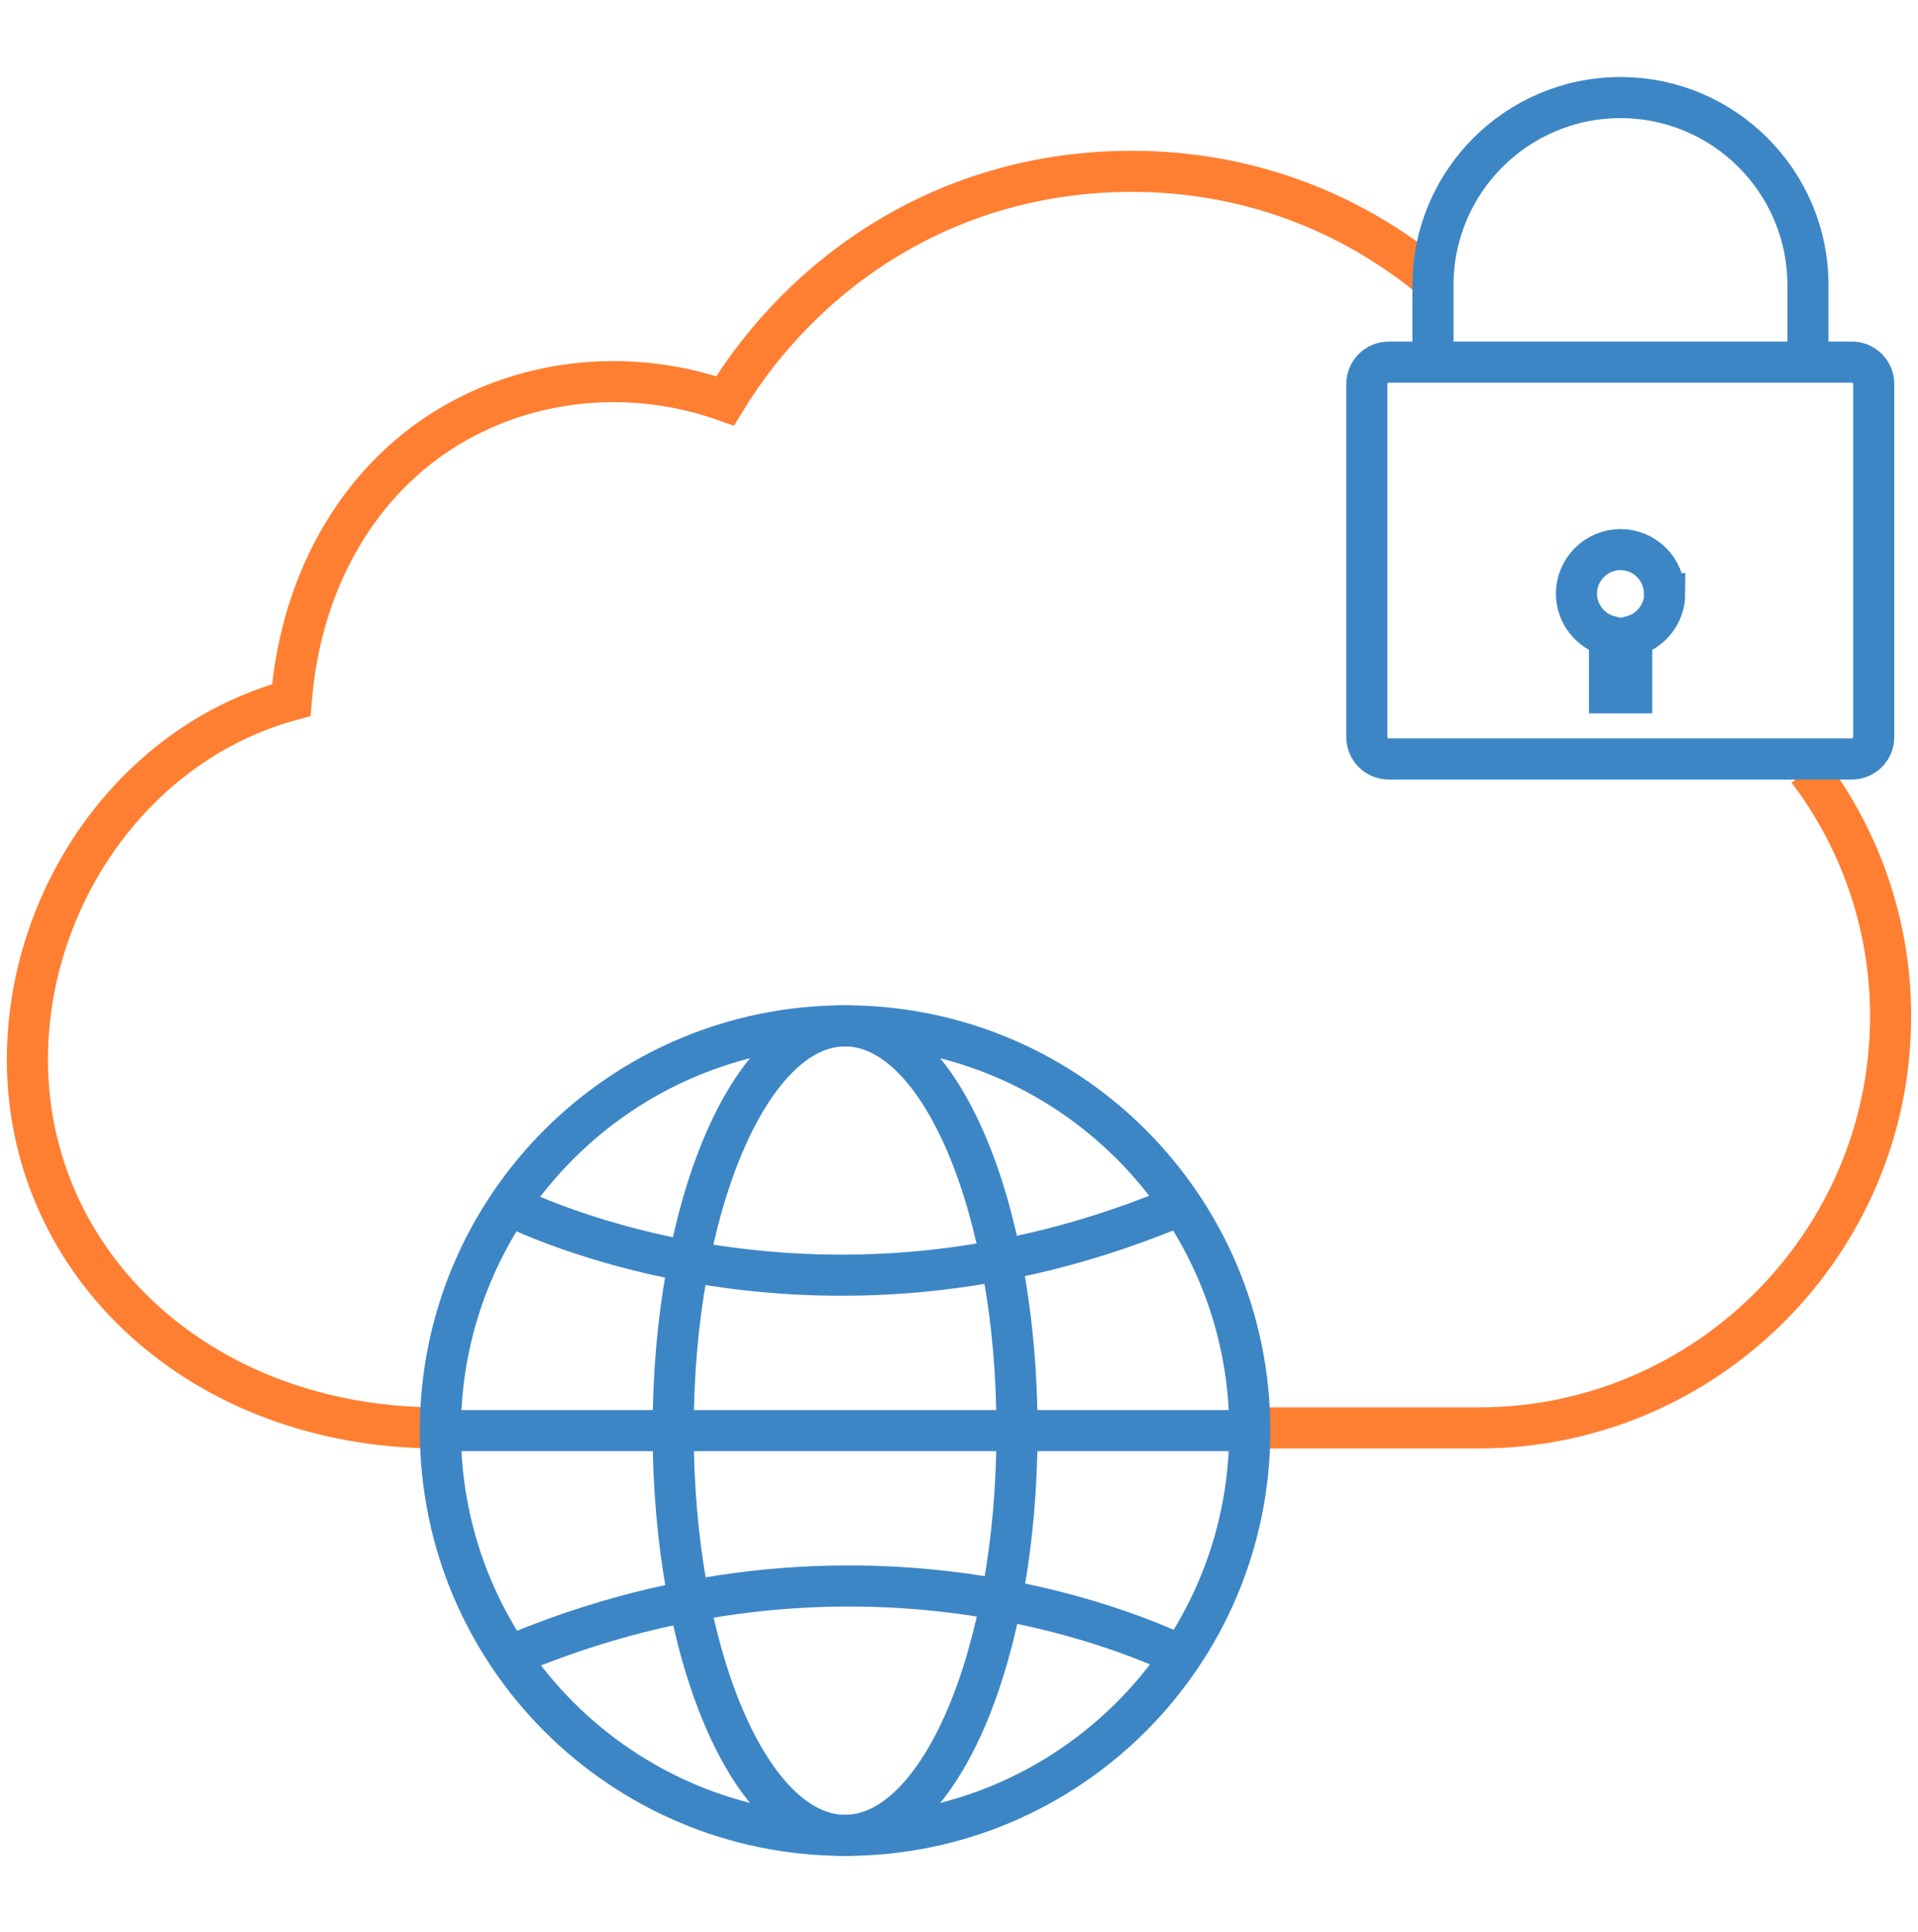 <svg width="140" height="141" viewBox="0 0 140 141" fill="none" xmlns="http://www.w3.org/2000/svg">
<path d="M131.966 56.213C135.755 61.209 138 67.436 138 74.169C138 90.726 124.509 104.217 107.952 104.217H90.744M32.048 104.217C14.598 104.217 2 92.246 2 77.331C2 65.626 9.651 54.258 21.26 51.096C22.008 41.949 26.497 34.902 32.772 31.137C38.806 27.517 46.239 26.889 52.925 29.255C58.62 19.914 69.047 12.505 82.611 12.505C91.009 12.505 98.419 15.425 104.235 20.131" stroke="#FF7F32" stroke-width="3" stroke-miterlimit="10"/>
<path d="M61.685 133.954C78 133.954 91.226 120.728 91.226 104.413C91.226 88.098 78 74.872 61.685 74.872C45.37 74.872 32.144 88.098 32.144 104.413C32.144 120.728 45.37 133.954 61.685 133.954Z" stroke="#3D86C6" stroke-width="3" stroke-miterlimit="10"/>
<path d="M61.685 133.954C68.616 133.954 74.235 120.728 74.235 104.413C74.235 88.098 68.616 74.872 61.685 74.872C54.754 74.872 49.135 88.098 49.135 104.413C49.135 120.728 54.754 133.954 61.685 133.954Z" stroke="#3D86C6" stroke-width="3" stroke-miterlimit="10"/>
<path d="M36.584 87.688C36.584 87.688 58.981 99.803 86.808 87.688" stroke="#3D86C6" stroke-width="3" stroke-miterlimit="10"/>
<path d="M86.786 121.138C86.786 121.138 64.389 109.022 36.562 121.138" stroke="#3D86C6" stroke-width="3" stroke-miterlimit="10"/>
<path d="M32.144 104.413H91.226" stroke="#3D86C6" stroke-width="3" stroke-miterlimit="10"/>
<path d="M135.175 26.43H101.362C100.483 26.43 99.769 27.143 99.769 28.023V53.799C99.769 54.679 100.483 55.392 101.362 55.392H135.175C136.055 55.392 136.768 54.679 136.768 53.799V28.023C136.768 27.143 136.055 26.43 135.175 26.43Z" stroke="#3D86C6" stroke-width="3" stroke-miterlimit="10"/>
<path d="M131.966 26.43V20.807C131.966 13.253 125.835 7.123 118.281 7.123C110.727 7.123 104.597 13.253 104.597 20.807V26.43" stroke="#3D86C6" stroke-width="3" stroke-miterlimit="10"/>
<path d="M121.49 43.324C121.49 41.538 120.042 40.114 118.28 40.114C116.518 40.114 115.07 41.563 115.07 43.324C115.07 44.821 116.108 46.076 117.484 46.438V50.565H119.101V46.438C120.477 46.076 121.514 44.821 121.514 43.324H121.49Z" stroke="#3D86C6" stroke-width="3" stroke-miterlimit="10"/>
</svg>
